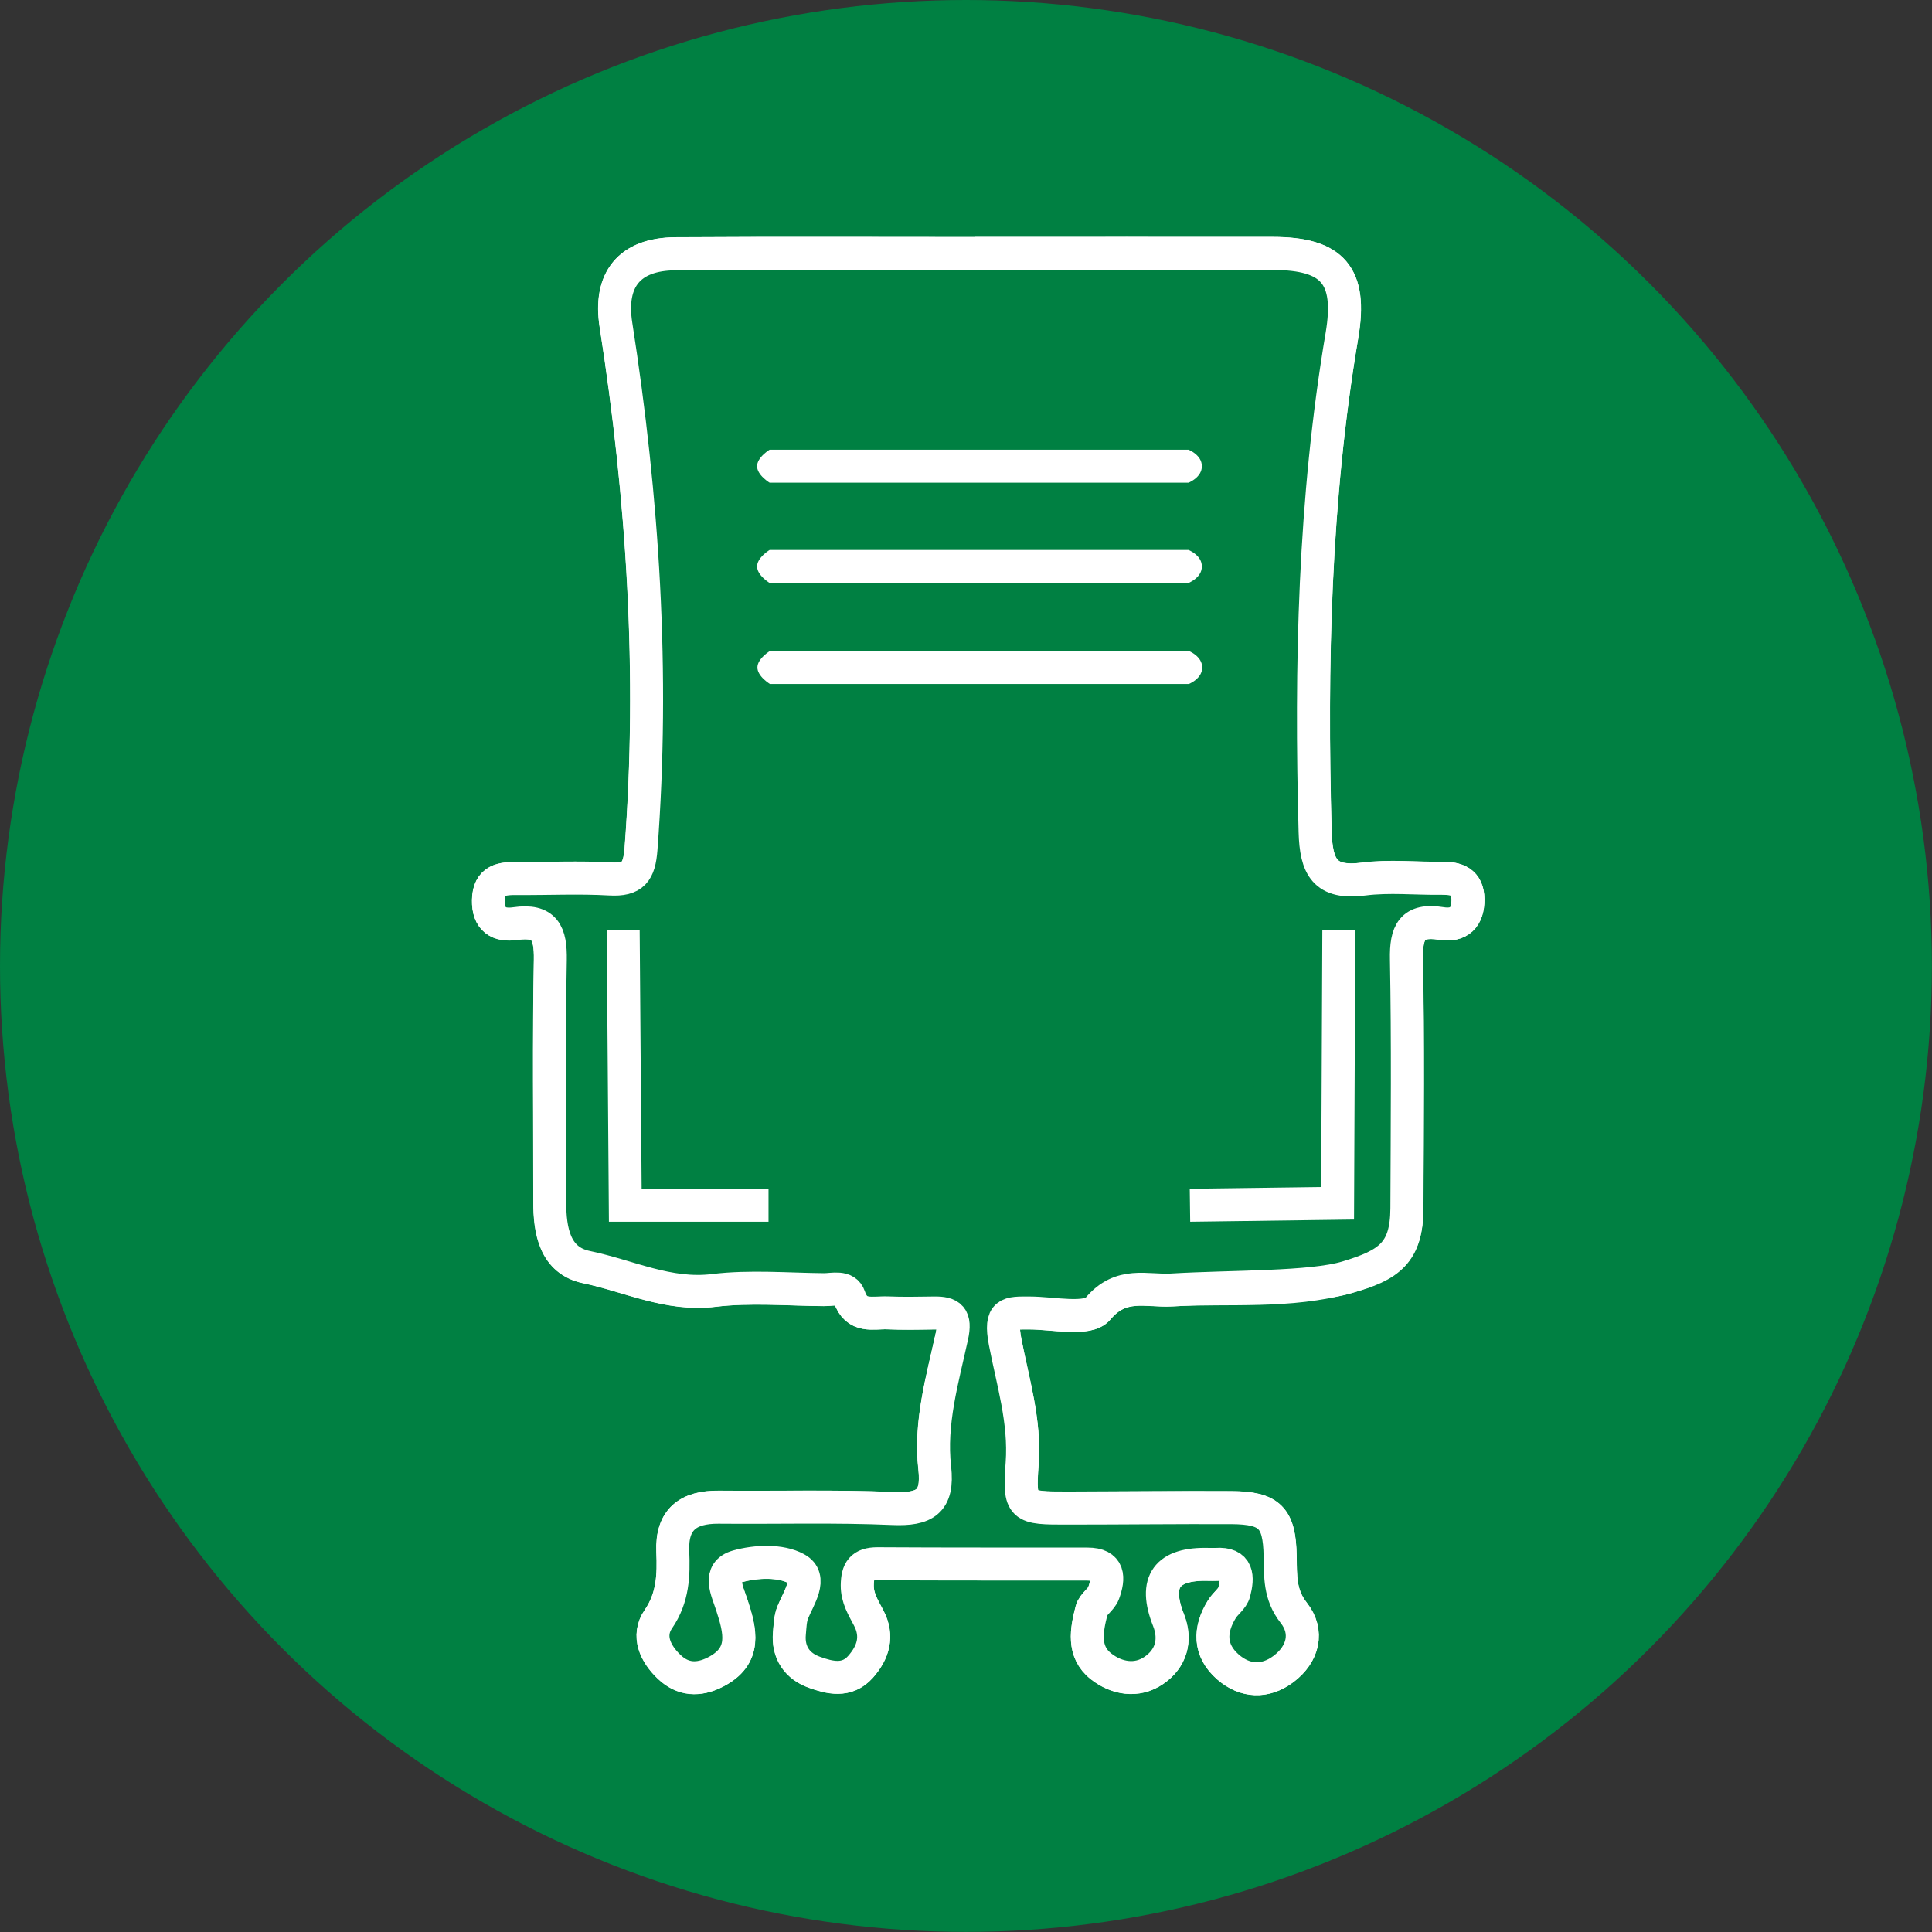 <?xml version="1.0" encoding="UTF-8"?>
<svg id="Ebene_2" xmlns="http://www.w3.org/2000/svg" viewBox="0 0 175.75 175.75">
  <rect x="0" y="0" width="175.75" height="175.75" fill="#333333" stroke="none"/>
  <defs>
    <style>
      .cls-1 {
        fill: #fff;
        stroke: #008042;
      }

      .cls-1, .cls-2 {
        stroke-miterlimit: 10;
      }

      .cls-3, .cls-2 {
        fill: #008042;
      }

      .cls-2 {
        stroke: #fff;
        stroke-width: 3px;
      }
    </style>
  </defs>
  <g id="SWG_Icons_Grün">
    <g>
      <circle class="cls-3" cx="87.87" cy="87.87" r="87.87"/>
      <path class="cls-2" d="M89.26,23.06c-9.27,0-18.55-.04-27.82.02-4.18.03-6.04,2.35-5.4,6.46,2.47,15.82,3.49,31.69,2.28,47.69-.16,2.07-.71,2.85-2.83,2.72-2.79-.16-5.61-.02-8.41-.04-1.4-.01-2.6.1-2.64,1.97-.04,1.77.93,2.35,2.45,2.13,2.7-.39,3.22.88,3.18,3.3-.13,7.33-.04,14.67-.05,22,0,2.64.47,5.36,3.35,5.95,3.82.78,7.42,2.63,11.57,2.12,3.29-.4,6.68-.1,10.02-.07.82,0,1.99-.35,2.31.64.64,1.96,2.16,1.42,3.47,1.47,1.4.06,2.8.04,4.21.01,1.53-.03,2.03.4,1.65,2.12-.86,3.94-2.03,7.89-1.56,11.98.36,3.1-.92,3.82-3.8,3.69-5.28-.22-10.57-.07-15.85-.12-2.76-.03-4.3,1.08-4.18,4.03.09,2.15.03,4.2-1.31,6.15-1.04,1.51-.29,3.14.99,4.35,1.24,1.16,2.64,1.25,4.17.48,2.91-1.47,2.28-3.78,1.52-6.11-.43-1.31-1.34-3,.52-3.52,1.67-.47,3.91-.57,5.34.21,1.53.83.22,2.63-.32,3.99-.23.58-.24,1.26-.3,1.9-.16,1.75.74,2.98,2.26,3.53,1.38.49,2.96.91,4.2-.48,1.17-1.32,1.62-2.79.75-4.45-.49-.95-1.06-1.81-1.04-2.98.01-1.34.41-1.97,1.85-1.96,6.36.04,12.73.02,19.09.03,2.03,0,1.97,1.29,1.47,2.65-.21.58-.94.98-1.09,1.56-.47,1.8-.84,3.75.85,5.09,1.42,1.12,3.27,1.44,4.82.37,1.53-1.05,2.06-2.71,1.32-4.58q-2.07-5.23,3.67-5.06c.22,0,.43.01.65,0,2.06-.14,2.01,1.2,1.66,2.54-.15.57-.79,1-1.12,1.54-1.16,1.88-1.17,3.74.55,5.25,1.55,1.36,3.39,1.43,5.05.19,1.81-1.36,2.3-3.39.93-5.12-1.31-1.66-1.2-3.35-1.23-5.16-.07-3.47-.93-4.38-4.43-4.4-4.96-.03-9.92.03-14.88.04-4.22,0-4.46-.02-4.16-4.07.28-3.84-.86-7.44-1.55-11.05-.52-2.73.34-2.63,2.21-2.63,2.15,0,5.32.72,6.23-.38,2.1-2.52,4.43-1.59,6.69-1.71,5.33-.28,10.66.3,15.99-1.16,3.82-1.04,5.41-2.22,5.43-6.27.03-7.55.1-15.1-.04-22.65-.05-2.45.49-3.68,3.17-3.26,1.61.26,2.44-.56,2.42-2.19-.01-1.6-1.02-1.93-2.38-1.92-2.37.03-4.78-.24-7.11.07-3.54.46-4.32-1.1-4.41-4.32-.41-15.12-.09-30.18,2.44-45.13.92-5.45-.83-7.45-6.28-7.46-8.84-.01-17.69,0-26.53,0Z"/>
      <path class="cls-2" d="M89.26,23.06c8.84,0,17.69-.01,26.53,0,5.45,0,7.2,2.01,6.28,7.46-2.53,14.96-2.85,30.01-2.44,45.13.09,3.22.87,4.78,4.41,4.32,2.33-.3,4.74-.04,7.11-.07,1.36-.02,2.36.32,2.38,1.92.01,1.63-.81,2.45-2.42,2.19-2.68-.43-3.22.8-3.17,3.26.14,7.55.07,15.1.04,22.65-.02,4.05-1.64,5.12-5.43,6.27-3.26.99-10.46.83-15.99,1.16-2.26.13-4.59-.81-6.69,1.71-.92,1.1-4.09.38-6.23.38-1.87,0-2.73-.1-2.21,2.63.69,3.6,1.83,7.21,1.55,11.05-.3,4.05-.06,4.08,4.16,4.07,4.96,0,9.92-.06,14.88-.04,3.5.02,4.37.93,4.43,4.4.04,1.8-.07,3.5,1.23,5.16,1.37,1.73.88,3.76-.93,5.12-1.65,1.24-3.49,1.17-5.05-.19-1.72-1.51-1.71-3.37-.55-5.25.33-.54.98-.97,1.12-1.54.35-1.34.4-2.69-1.66-2.54-.21.01-.43,0-.65,0q-5.74-.17-3.67,5.06c.74,1.87.21,3.53-1.32,4.58-1.55,1.07-3.4.75-4.82-.37-1.69-1.34-1.31-3.3-.85-5.09.15-.57.88-.98,1.09-1.56.5-1.37.56-2.65-1.47-2.65-6.36-.01-12.73.01-19.09-.03-1.44,0-1.83.62-1.85,1.96-.01,1.17.55,2.04,1.04,2.98.87,1.66.42,3.13-.75,4.45-1.24,1.39-2.82.98-4.2.48-1.52-.54-2.42-1.77-2.26-3.53.06-.64.07-1.32.3-1.9.55-1.36,1.85-3.16.32-3.99-1.42-.78-3.67-.68-5.34-.21-1.85.52-.94,2.21-.52,3.52.76,2.34,1.39,4.64-1.52,6.11-1.53.77-2.94.69-4.17-.48-1.28-1.21-2.03-2.83-.99-4.35,1.34-1.95,1.4-4,1.31-6.15-.12-2.94,1.42-4.05,4.18-4.03,5.28.05,10.57-.11,15.85.12,2.87.12,4.15-.6,3.8-3.69-.47-4.09.7-8.04,1.56-11.98.38-1.73-.13-2.15-1.65-2.12-1.4.02-2.81.05-4.21-.01-1.31-.05-2.83.48-3.47-1.47-.33-.99-1.49-.64-2.31-.64-3.34-.03-6.73-.33-10.02.07-4.15.51-7.75-1.33-11.57-2.12-2.89-.59-3.36-3.31-3.35-5.95,0-7.33-.09-14.67.05-22,.04-2.42-.48-3.69-3.18-3.3-1.51.22-2.48-.36-2.45-2.13.04-1.88,1.24-1.98,2.64-1.97,2.8.02,5.62-.12,8.41.04,2.12.12,2.67-.65,2.83-2.72,1.21-16,.19-31.88-2.28-47.69-.64-4.11,1.22-6.43,5.4-6.46,9.27-.06,18.55-.02,27.82-.02Z"/>
      <path class="cls-1" d="M108.25,62.72h-38.35s-1.5-.82-1.5-2,1.5-2,1.5-2h38.35s1.61.57,1.61,2-1.61,2-1.61,2Z"/>
      <path class="cls-1" d="M108.22,53.53h-38.35s-1.5-.82-1.5-2,1.5-2,1.5-2h38.35s1.61.57,1.61,2-1.61,2-1.61,2Z"/>
      <path class="cls-1" d="M108.22,44.41h-38.35s-1.5-.82-1.5-2,1.5-2,1.5-2h38.35s1.61.57,1.61,2-1.61,2-1.61,2Z"/>
      <polyline class="cls-2" points="56.69 84.61 56.88 109.64 69.91 109.64"/>
      <polyline class="cls-2" points="121.79 84.61 121.68 109.46 108.25 109.64"/>
    </g>
  </g>
</svg>
